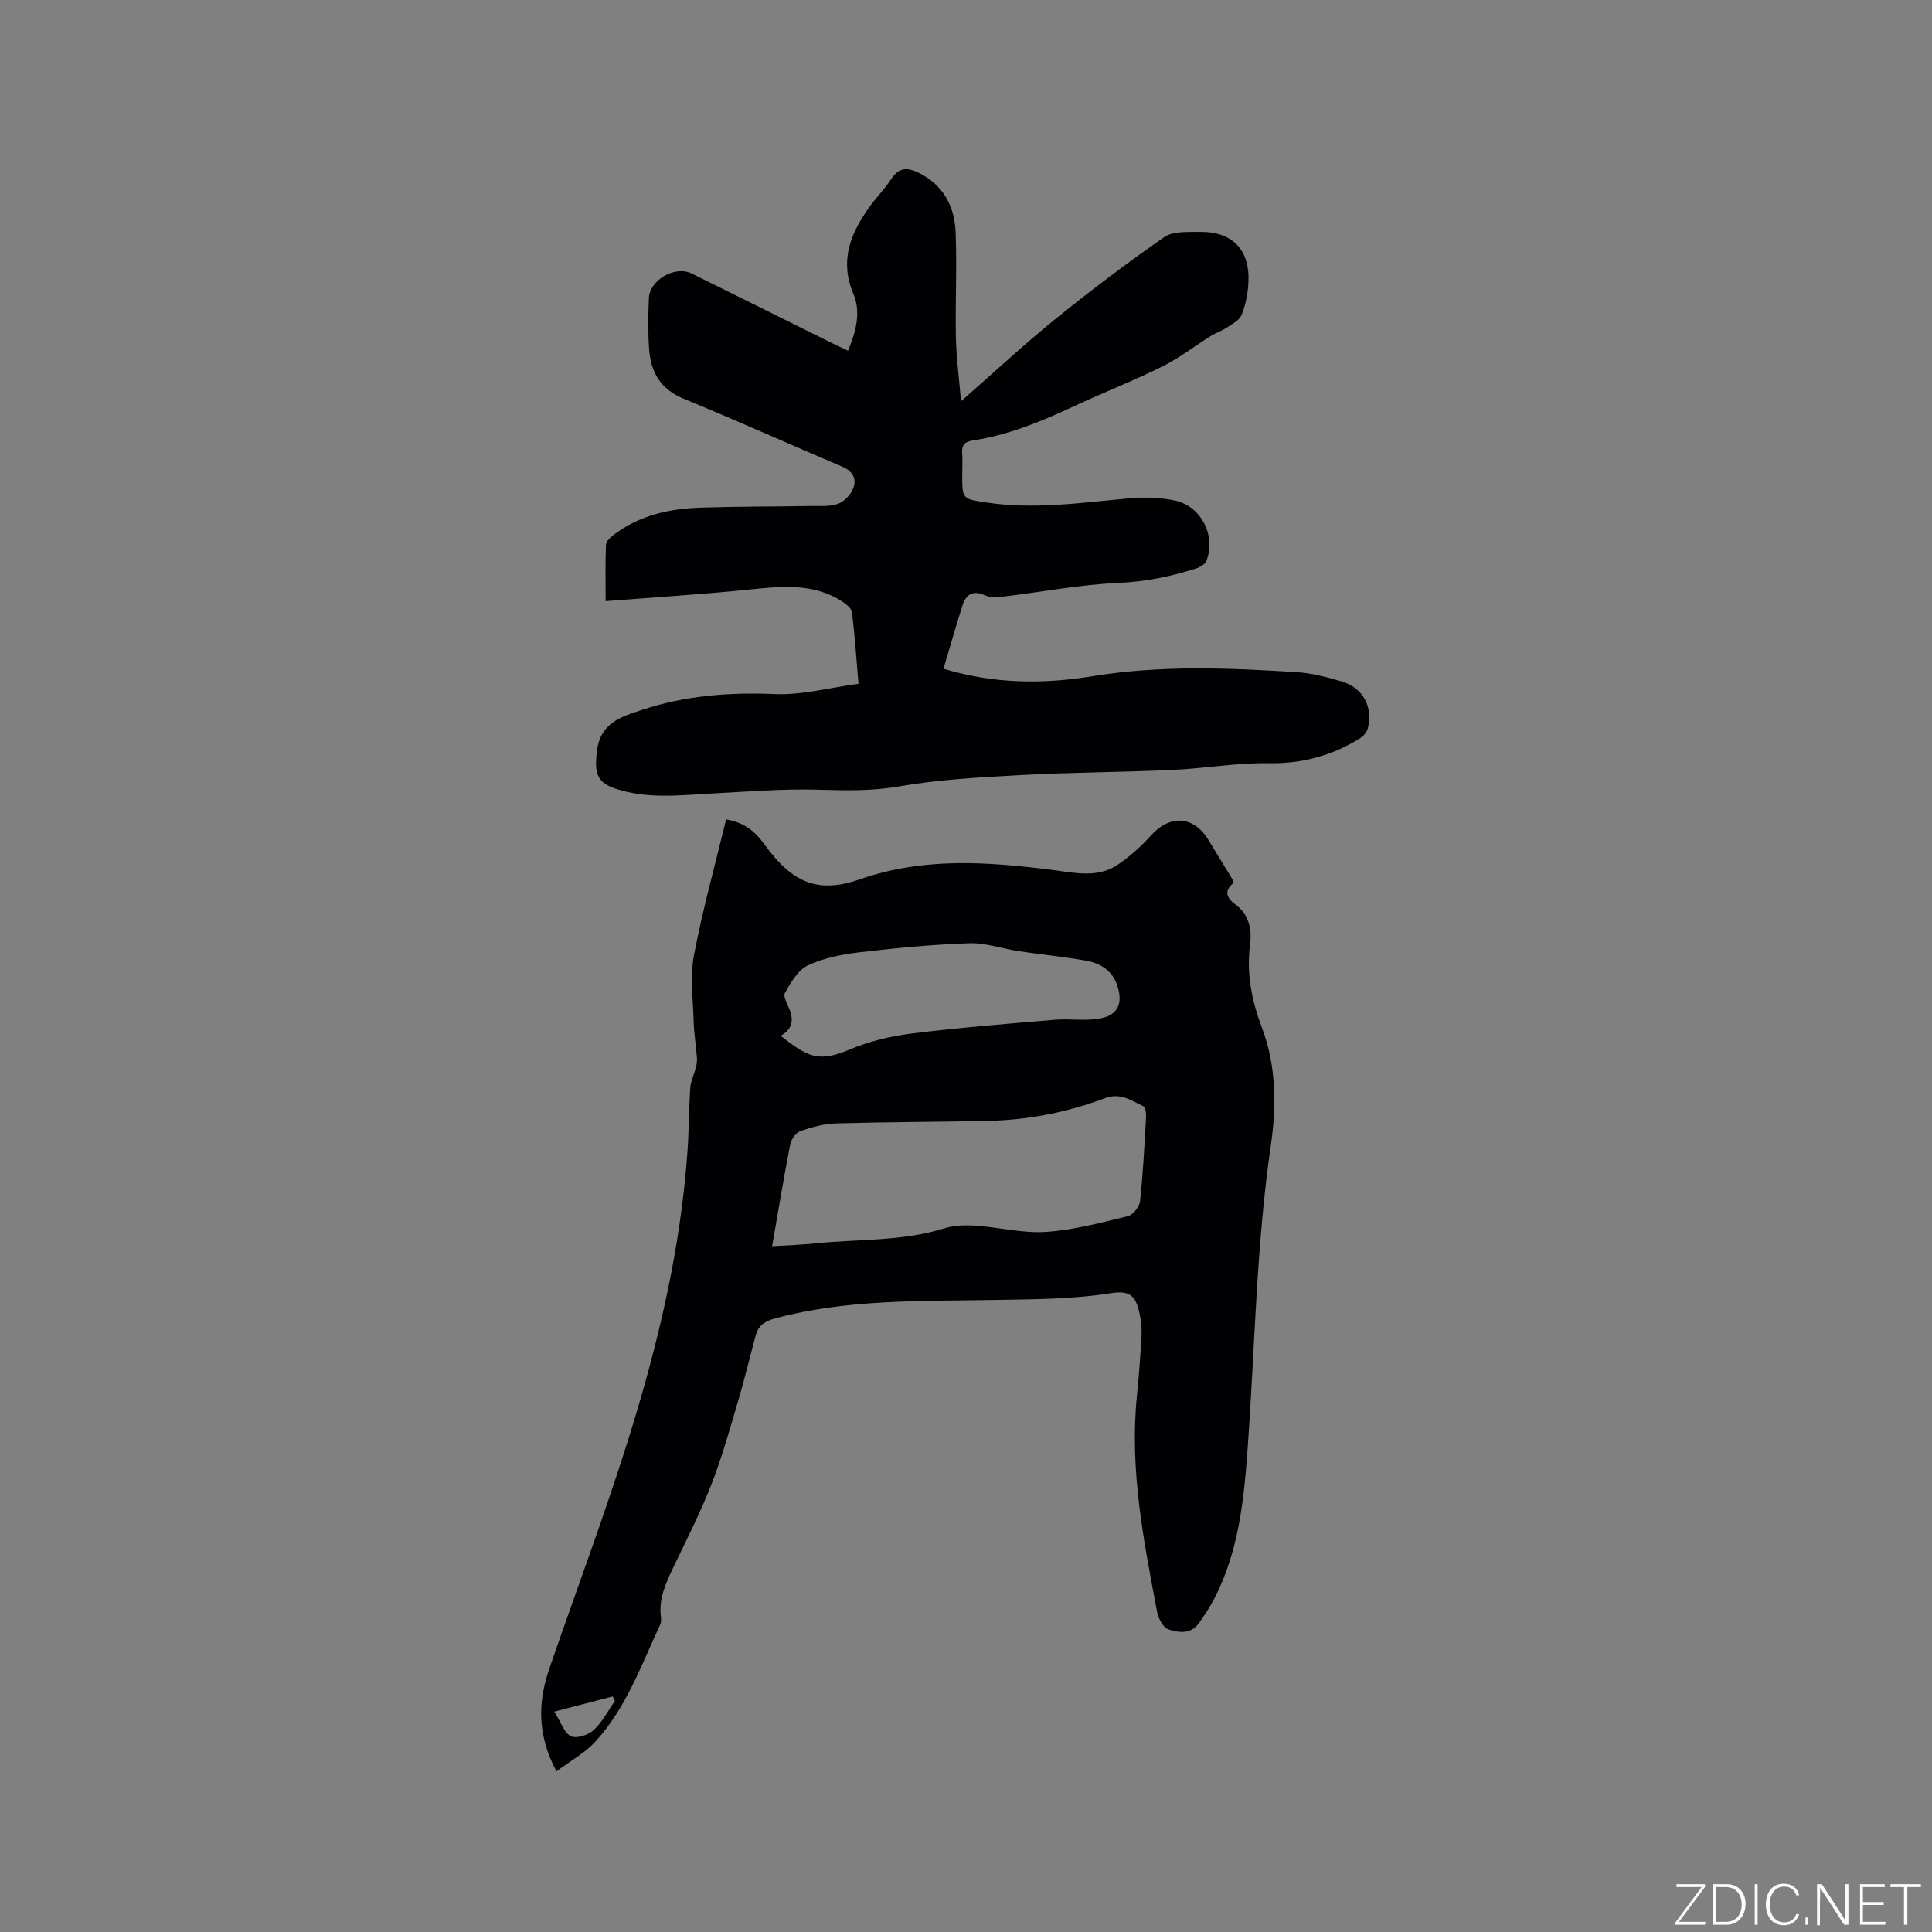 <svg enable-background="new 0 0 400 400" viewBox="0 0 400 400" xmlns="http://www.w3.org/2000/svg"><rect x="0" y="0" width="400" height="400" fill="#808080" stroke="none"/><g fill="#fafbfc"><path d="m346.9 398 5.4-7.3h-5.2v-.6h5.9v.6l-5.4 7.2h5.5l-.1.6h-6.2v-.5z"/><path d="m354.7 390.1h2.8c2.3 0 3.9 1.6 3.9 4.1s-1.6 4.3-3.9 4.3h-2.8zm.6 7.8h2c2.2 0 3.3-1.6 3.3-3.6 0-1.8-1-3.6-3.3-3.6h-2z"/><path d="m363.9 390.1v8.4h-.6v-8.4z"/><path d="m372.5 396.3c-.4 1.3-1.4 2.3-3.2 2.3-2.4 0-3.7-1.9-3.7-4.3 0-2.3 1.2-4.3 3.7-4.3 1.8 0 2.9 1 3.2 2.4h-.6c-.4-1.1-1.1-1.8-2.5-1.8-2.1 0-3 1.9-3 3.7s.9 3.7 3 3.7c1.4 0 2.1-.7 2.5-1.7z"/><path d="m373.8 398.5v-1.5h.6v1.5z"/><path d="m376.2 398.5v-8.4h1c1.3 2 4.4 6.7 4.9 7.6-.1-1.2-.1-2.4-.1-3.8v-3.8h.7v8.4h-.9c-1.2-1.9-4.4-6.8-5-7.7.1 1.1 0 2.3 0 3.9v3.9h-.6z"/><path d="m390 394.4h-4.3v3.5h4.7l-.1.6h-5.2v-8.4h5.1v.6h-4.5v3.1h4.3z"/><path d="m394.2 390.7h-2.8v-.6h6.3v.6h-2.8v7.8h-.7z"/></g><path d="m115.21 366.74c-4.11-7.72-3.8-14.53-1.44-21.39 5.38-15.61 11.19-31.08 16.15-46.82 6.21-19.73 11.03-39.82 12.44-60.56.29-4.23.26-8.48.55-12.71.1-1.4.78-2.76 1.14-4.16.17-.66.3-1.36.25-2.02-.2-2.57-.62-5.13-.69-7.71-.13-4.55-.76-9.23.07-13.62 1.79-9.42 4.38-18.7 6.66-28.1 3.96.67 6.13 2.67 7.97 5.22 5.56 7.7 10.84 10.28 19.69 7.19 13.26-4.62 26.44-3.65 39.87-1.95 4.53.57 9.38 1.78 13.6-1.12 2.49-1.7 4.81-3.76 6.82-6.01 3.92-4.37 8.83-4.11 11.89.9 1.66 2.71 3.31 5.42 4.96 8.14.11.18.14.4.27.76-1.89 1.55-1.69 2.95.35 4.46 2.75 2.02 3.47 5.09 3.06 8.24-.8 6.06.34 11.69 2.48 17.38 2.94 7.8 3 16.12 1.82 24.21-3 20.61-3.29 41.4-4.76 62.11-.77 10.9-1.79 21.79-6.93 31.75-.91 1.77-2.04 3.45-3.18 5.09-1.66 2.38-4.22 2.03-6.35 1.32-1.06-.36-2.06-2.2-2.31-3.51-2.81-14.78-5.74-29.57-4.21-44.77.43-4.21.73-8.44.96-12.67.08-1.46-.1-2.98-.4-4.42-.8-3.82-2.12-4.82-5.92-4.23-8.07 1.27-16.16 1.25-24.33 1.4-15.08.27-30.31-.18-45.14 3.8-2.08.56-3.49 1.41-4.05 3.41-1.24 4.47-2.28 9-3.6 13.45-1.74 5.86-3.37 11.77-5.59 17.46-2.3 5.91-5.2 11.59-7.94 17.32-1.57 3.28-3.05 6.52-2.52 10.3.07.5.01 1.1-.2 1.56-3.9 8.33-7 17.15-13.33 24.07-2.14 2.39-5.16 4.02-8.11 6.23zm44.65-108.72c3.23-.21 6.07-.29 8.89-.59 8.92-.93 17.99-.37 26.73-3.11 2.05-.64 4.38-.7 6.55-.55 4.85.33 9.73 1.6 14.52 1.28 5.7-.38 11.35-1.9 16.95-3.25 1.07-.26 2.41-1.95 2.54-3.1.62-5.79.91-11.61 1.24-17.43.04-.76-.11-2.04-.56-2.24-2.5-1.15-4.71-2.89-7.99-1.65-7.86 2.96-16.08 4.53-24.51 4.7-10.37.2-20.75.21-31.12.51-2.47.07-5 .76-7.35 1.58-.94.33-1.93 1.69-2.14 2.73-1.34 6.86-2.47 13.75-3.75 21.12zm1.76-43.58c5.63 4.45 7.87 5.56 14.24 2.87 4.02-1.7 8.45-2.77 12.79-3.32 9.86-1.23 19.79-2.02 29.69-2.86 2.94-.25 5.95.22 8.86-.18 4.19-.56 5.46-3.09 4.05-7.1-1.08-3.06-3.57-4.46-6.48-4.97-4.58-.8-9.23-1.26-13.83-1.95-3.45-.52-6.89-1.76-10.3-1.64-7.6.26-15.2.99-22.76 1.88-3.63.43-7.4 1.18-10.65 2.72-2.05.97-3.51 3.55-4.72 5.69-.44.77.6 2.41 1.04 3.63.79 2.22.38 3.97-1.93 5.23zm-34.31 137.72c-.15-.31-.3-.62-.45-.93-3.75.98-7.5 1.95-12.1 3.15 1.4 2.21 2.05 4.42 3.45 5.09 1.15.55 3.6-.25 4.71-1.28 1.79-1.66 2.96-3.99 4.39-6.03z" fill="#010104"/><path d="m195.34 138.46c10.91 3.27 21.04 3.14 30.95 1.53 14.07-2.29 28.07-1.71 42.12-.83 3.13.19 6.28 1.01 9.31 1.91 4.47 1.33 6.55 5.16 5.48 9.7-.19.79-.91 1.64-1.62 2.08-5.79 3.62-12.01 5.28-18.97 5.17-6.63-.11-13.28 1.09-19.93 1.39-10.47.48-20.95.49-31.41 1.06-8.43.46-16.93.92-25.23 2.36-5.64.98-11.07.83-16.67.67-7.28-.2-14.58.39-21.86.78-6.76.36-13.54 1.21-20.15-1.02-4.02-1.36-4.22-3.53-3.8-7.54.64-6.08 5.01-7.31 9.3-8.73 8.94-2.97 18.13-3.69 27.58-3.29 5.59.24 11.26-1.32 17.3-2.13-.44-5.16-.76-9.99-1.34-14.79-.1-.82-1.16-1.68-1.99-2.22-6.15-4.01-12.89-3.14-19.7-2.46-9.57.97-19.18 1.56-29.32 2.36 0-4.4-.09-8.06.08-11.71.03-.72.96-1.54 1.66-2.07 5.29-4 11.47-5.37 17.91-5.58 7.62-.25 15.26-.21 22.88-.34 1.9-.03 3.95.17 5.65-.48 1.32-.5 2.67-2 3.15-3.36.64-1.79-.21-3.39-2.26-4.26-11-4.68-21.9-9.58-32.95-14.12-4.8-1.97-6.78-5.54-7.12-10.27-.25-3.48-.19-7-.05-10.49.16-3.84 5.44-6.84 8.85-5.16 9.77 4.84 19.54 9.69 29.31 14.53.94.46 1.89.9 3.08 1.47 1.63-3.98 2.73-7.96 1.09-11.82-2.87-6.77-.62-12.37 3.21-17.77 1.47-2.07 3.29-3.9 4.68-6.02 1.56-2.37 3.31-2.38 5.61-1.25 5.14 2.53 7.46 6.95 7.68 12.29.3 7.3-.09 14.62.06 21.92.09 4.18.66 8.35 1.06 13.11 6.89-6.04 13-11.74 19.49-16.99 7.33-5.93 14.86-11.64 22.6-17.01 1.81-1.26 4.82-1.02 7.28-1.07 6.87-.13 10.57 3.79 10.12 10.74-.14 2.19-.59 4.45-1.41 6.47-.44 1.09-1.9 1.84-3.01 2.58-1.02.68-2.24 1.07-3.29 1.72-3.38 2.11-6.56 4.6-10.11 6.36-6.16 3.05-12.59 5.56-18.82 8.47-6.55 3.06-13.2 5.74-20.39 6.84-1.72.26-2.37.99-2.23 2.7.12 1.47.02 2.97.02 4.45 0 5.03.01 4.95 5.17 5.72 9.78 1.45 19.44.03 29.15-.87 3.22-.3 6.6-.21 9.75.45 5.43 1.14 8.54 7.42 6.47 12.49-.28.7-1.3 1.3-2.1 1.55-5.24 1.69-10.51 2.76-16.13 3-7.89.35-15.73 1.87-23.6 2.81-1.32.16-2.86.27-4.01-.24-2.5-1.11-3.9-.21-4.63 2.04-1.38 4.3-2.59 8.63-3.95 13.17z" fill="#010104"/></svg>
